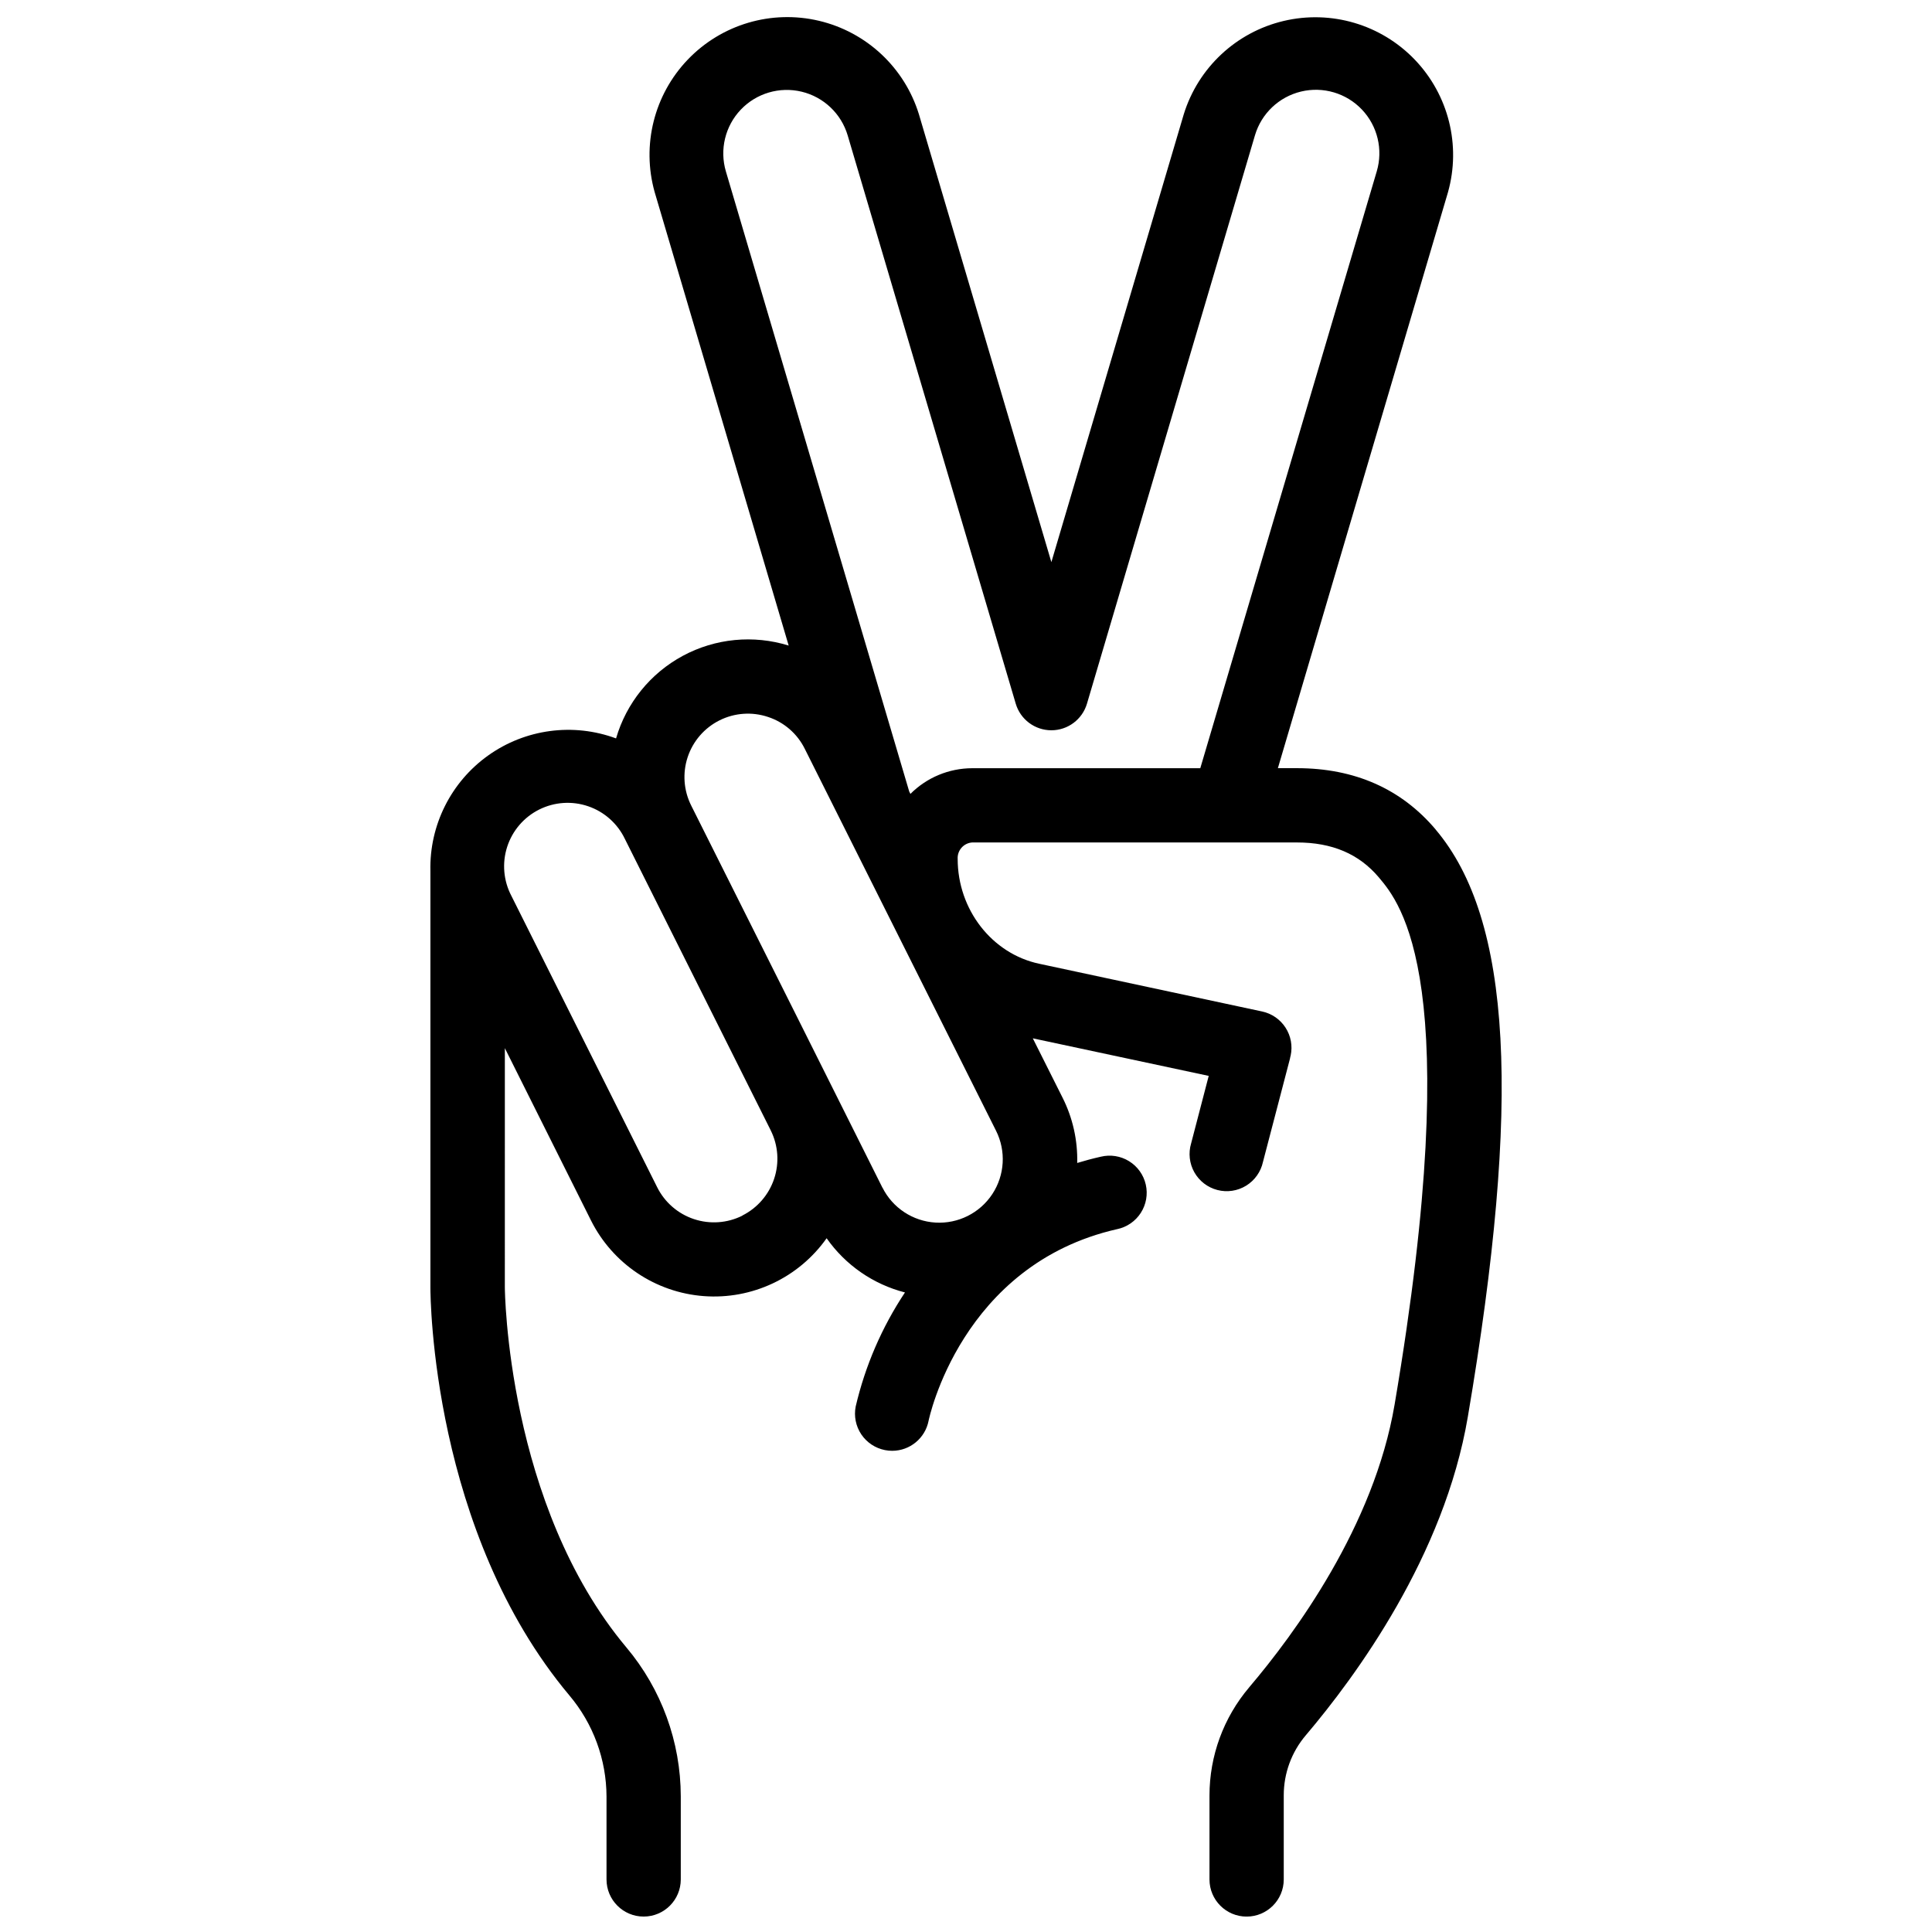 <?xml version="1.0" encoding="UTF-8"?>
<!-- Uploaded to: ICON Repo, www.svgrepo.com, Generator: ICON Repo Mixer Tools -->
<svg width="800px" height="800px" version="1.1" viewBox="144 144 512 512" xmlns="http://www.w3.org/2000/svg">
 <defs>
  <clipPath id="a">
   <path d="m258 148.09h284v503.81h-284z"/>
  </clipPath>
 </defs>
 <g clip-path="url(#a)">
  <path d="m524.46 363.82c-9.102-10.773-21.473-16.246-36.754-16.246h-5.055l45.074-152.61c3.504-12.449 0.156-25.82-8.793-35.152-8.949-9.336-22.172-13.234-34.754-10.258-12.586 2.977-22.656 12.391-26.473 24.746l-35.082 118.67-35.109-118.71c-3.816-12.355-13.887-21.77-26.469-24.746-12.586-2.977-25.805 0.922-34.758 10.258-8.949 9.332-12.297 22.703-8.793 35.152l35.512 120.16c-9.328-2.894-19.43-1.918-28.031 2.707-8.602 4.629-14.984 12.516-17.715 21.895-11.352-4.199-24.043-2.504-33.895 4.527-9.852 7.031-15.586 18.48-15.305 30.582v110.41c0 2.629 0.422 64.699 36.832 108.1 6.324 7.496 9.809 16.984 9.84 26.793v21.973c0 5.434 4.406 9.84 9.84 9.84s9.84-4.406 9.84-9.84v-22.02c-0.023-14.434-5.117-28.398-14.398-39.449-31.723-37.824-32.227-94.887-32.227-95.449l0.004-63.379 22.816 45.637c5.742 11.48 17.09 19.102 29.887 20.07s25.164-4.852 32.57-15.336c4.984 7.109 12.348 12.207 20.762 14.367-6.121 9.215-10.543 19.453-13.059 30.227-0.504 2.562 0.031 5.219 1.488 7.387 1.457 2.164 3.715 3.664 6.277 4.164 0.629 0.125 1.266 0.188 1.906 0.188 4.699-0.004 8.738-3.332 9.645-7.941 0.078-0.414 8.582-41.406 49.977-50.805v0.004c2.586-0.539 4.844-2.098 6.269-4.316 1.426-2.223 1.902-4.922 1.316-7.496-0.586-2.574-2.18-4.809-4.426-6.195-2.246-1.387-4.953-1.812-7.519-1.184-2.144 0.48-4.223 1.043-6.231 1.652l0.004 0.004c0.152-6.016-1.188-11.969-3.898-17.34l-7.871-15.695 46.621 9.957-4.664 17.891c-0.766 2.562-0.457 5.328 0.855 7.656 1.316 2.328 3.519 4.023 6.109 4.691 2.59 0.672 5.34 0.258 7.617-1.145 2.277-1.402 3.887-3.668 4.457-6.281l7.144-27.328c0.051-0.195 0.078-0.383 0.117-0.582 0.039-0.195 0.059-0.195 0.078-0.297l0.004 0.004c0.543-2.551 0.055-5.215-1.367-7.406-1.418-2.191-3.648-3.727-6.199-4.273l-59.102-12.656c-12.496-2.668-21.578-14.348-21.578-27.777-0.129-2.258 1.582-4.199 3.836-4.359h86.07c9.348 0 16.453 3.031 21.707 9.258 5.746 6.801 23.223 27.504 4.172 139.73-5.461 32.168-26.5 60.754-38.555 74.934l0.004 0.004c-6.781 8-10.5 18.145-10.5 28.633v22.258c0 5.434 4.406 9.84 9.84 9.84s9.84-4.406 9.84-9.84v-22.297c-0.004-5.816 2.055-11.445 5.816-15.883 13.363-15.742 36.715-47.586 42.961-84.398 14.238-83.816 11.652-131.82-8.531-155.67zm-183.72 102.34c-3.992 1.996-8.609 2.324-12.844 0.914-4.234-1.406-7.734-4.441-9.73-8.43l-38.652-77.246c-2.094-4-2.496-8.676-1.109-12.977 1.387-4.301 4.445-7.859 8.484-9.883 4.043-2.019 8.727-2.332 12.996-0.863 4.273 1.465 7.777 4.59 9.723 8.668l38.652 77.234h-0.004c1.984 3.988 2.305 8.598 0.895 12.824-1.406 4.223-4.434 7.719-8.41 9.719zm37.125-7.391-22.633-45.266-28.051-56.016c-2.008-3.992-2.344-8.613-0.938-12.852 1.406-4.238 4.445-7.742 8.441-9.738s8.621-2.32 12.855-0.898c4.242 1.391 7.746 4.43 9.73 8.434l50.695 101.23c2.691 5.375 2.309 11.781-1 16.797-3.312 5.019-9.051 7.891-15.051 7.535-6.004-0.359-11.359-3.891-14.051-9.27zm7.418-104.36-0.336-0.668-48.578-164.31c-1.703-5.766-0.203-12.004 3.938-16.363s10.293-6.176 16.137-4.769c5.848 1.406 10.496 5.824 12.203 11.59l44.535 150.59c1.234 4.184 5.078 7.051 9.438 7.051s8.199-2.867 9.438-7.051l44.523-150.63c1.707-5.766 6.359-10.18 12.203-11.586s11.996 0.41 16.137 4.769 5.641 10.598 3.938 16.363l-46.77 158.19h-60.449c-6.133 0.012-12.016 2.453-16.352 6.789z"/>
 </g>
</svg>